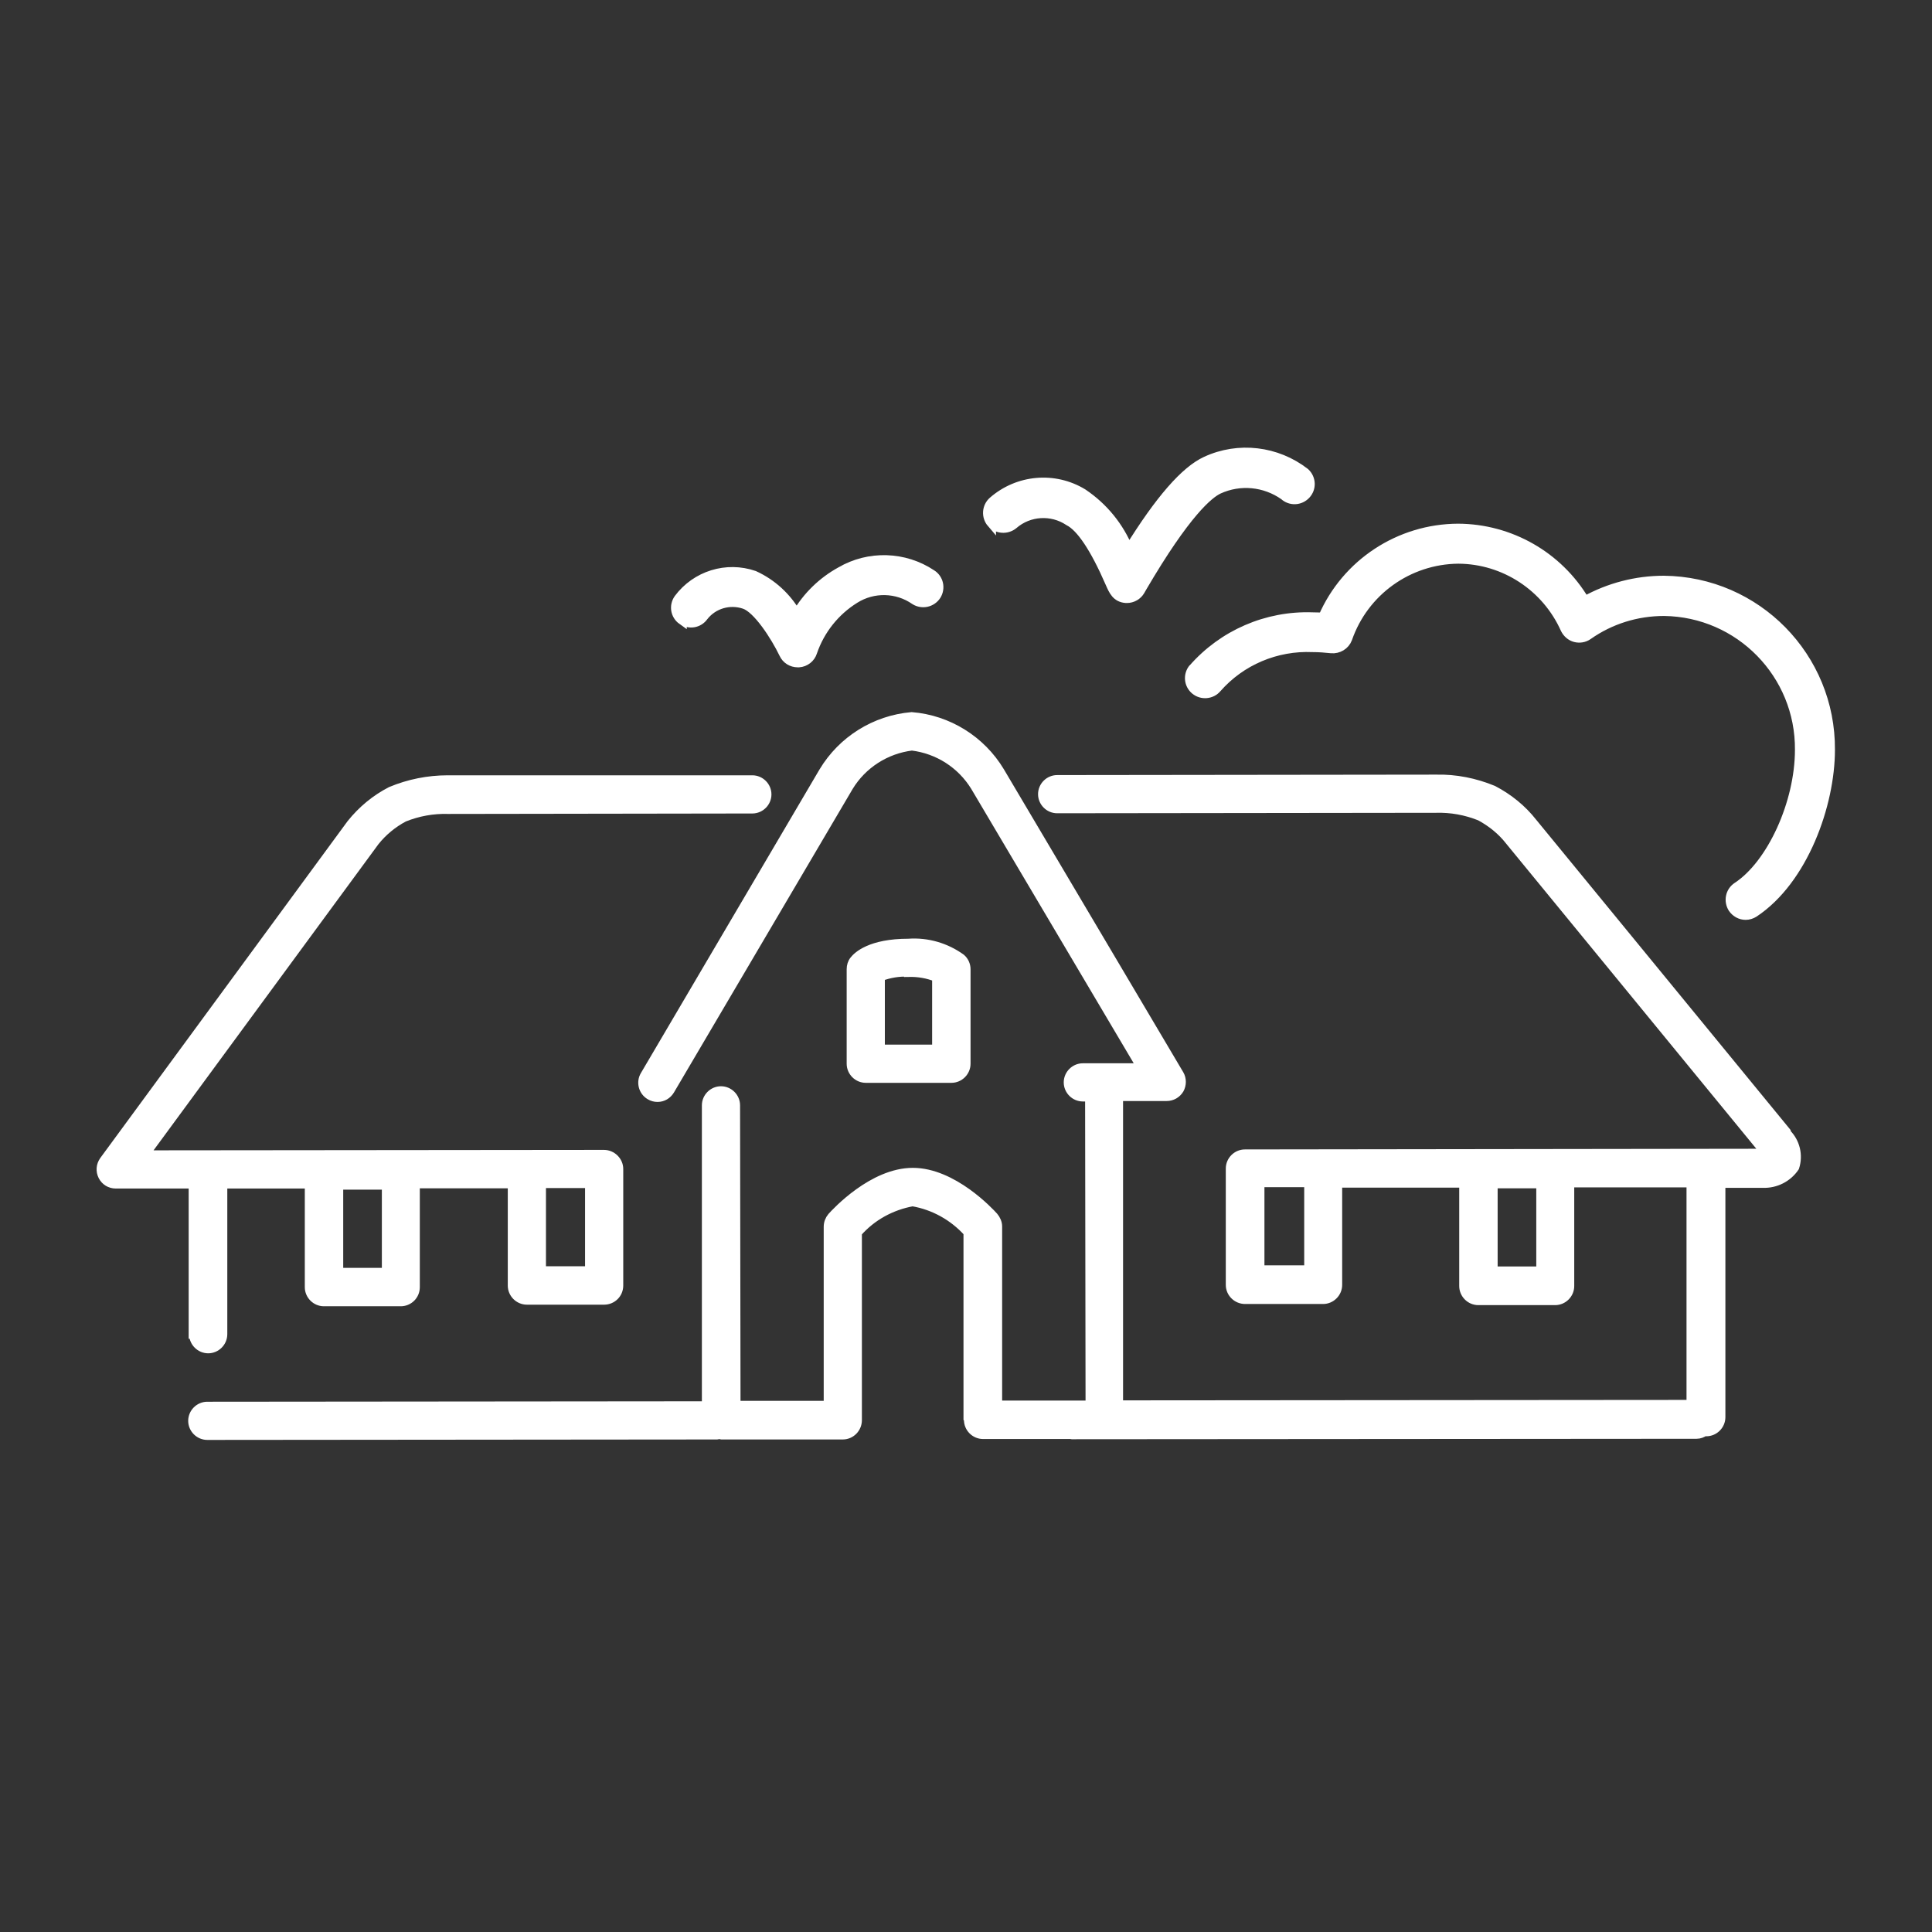 <?xml version="1.0" encoding="UTF-8"?> <svg xmlns="http://www.w3.org/2000/svg" id="Ebene_1" viewBox="0 0 85 85"><rect x="0" y="0" width="85" height="85" fill="#333333" stroke="none"/><defs><style>.cls-1{fill:white;stroke:white;stroke-width:.4px;} svg{aspect-ratio: 1 / 1;} </style></defs><path class="cls-1" d="m41.86,47.44c.35,0,.64-.29.64-.64v-4.16c0-.18-.08-.36-.22-.48-.67-.48-1.48-.72-2.31-.66-1.68,0-2.25.57-2.39.75-.09.11-.13.25-.13.39v4.16c0,.35.29.64.64.64h3.76Zm-1.89-4.66c.43-.01.85.06,1.24.22v3.16h-2.48v-3.19c.4-.15.82-.22,1.24-.2Z"></path><path class="cls-1" d="m8.52,58.7c0,.35.29.64.64.64s.64-.29.64-.64v-6.61s3.81,0,3.81,0v4.54c0,.35.29.64.64.64h3.38c.35,0,.64-.28.64-.64h0v-4.55h4.27v4.48c0,.35.29.64.64.64h3.4c.35,0,.64-.28.64-.64,0,0,0,0,0-.01v-5.12c0-.35-.3-.64-.65-.64h0l-20.21.02,10.13-13.79c.35-.44.79-.8,1.28-1.06.62-.25,1.28-.37,1.94-.35l13.39-.02c.35,0,.64-.29.64-.64s-.29-.64-.64-.64h-13.4c-.86,0-1.71.17-2.5.5-.68.35-1.27.84-1.75,1.44l-10.88,14.82c-.14.2-.16.45-.05.67.11.22.33.35.57.35h3.41v6.61Zm15.3-6.63h2.12v3.84h-2.12v-3.84Zm-8.92.07h2.1v3.84h-2.1v-3.84Z"></path><path class="cls-1" d="m78.59,49.8l-11.16-13.61c-.47-.6-1.07-1.08-1.74-1.43-.8-.33-1.65-.5-2.51-.48l-16.67.02c-.35,0-.64.29-.64.64,0,.35.29.64.64.64h0l16.66-.02c.67-.02,1.33.1,1.95.35.5.27.95.63,1.3,1.08l11.2,13.66s.04.04.05.07c-.05,0-.1.02-.15.02l-22.75.03c-.35,0-.64.29-.64.64v5.12c0,.35.29.64.65.64h3.43c.35,0,.64-.29.64-.64v-4.48h5.55s0,4.53,0,4.53c0,.35.29.64.64.64h3.38c.35,0,.64-.29.64-.64v-4.54h5.34s0,9.75,0,9.75l-25.19.02v-13.57s2.12,0,2.12,0c.23,0,.44-.12.56-.32.11-.2.11-.45,0-.64l-7.9-13.34c-.83-1.38-2.28-2.28-3.88-2.41-1.61.14-3.05,1.04-3.88,2.42l-7.86,13.36c-.18.3-.08.7.23.88.1.06.21.09.33.09.23,0,.43-.12.55-.32l7.86-13.35c.6-.99,1.63-1.65,2.78-1.79,1.15.14,2.17.79,2.78,1.78l7.33,12.38h-2.59c-.35,0-.64.29-.64.64s.29.64.64.64h.3l.02,13.56h-4.07v-7.86c0-.16-.07-.31-.17-.43-.18-.2-1.8-1.95-3.56-1.95-1.76,0-3.38,1.76-3.56,1.96-.1.12-.16.27-.16.43v7.86s-4.06,0-4.06,0l-.02-13.2c0-.35-.29-.64-.64-.64s-.64.29-.64.64v13.22s-21.96.02-21.96.02c-.35,0-.64.29-.64.64s.29.64.64.64h0l22.42-.02s.07-.01.1-.02c.03,0,.06.02.09.02h5.35c.35,0,.64-.29.64-.65,0-.01,0-.02,0-.04s0-.02,0-.04v-8.17c.63-.72,1.49-1.19,2.43-1.36.94.16,1.8.64,2.44,1.35v8.17s.02.02.02.04,0,.02,0,.04c0,.35.29.64.64.64h3.84s.04.01.06.01l27.49-.02c.14,0,.25-.05.36-.12.02,0,.05.01.07.01.35,0,.64-.29.64-.64h0v-10.29h1.85c.56.02,1.09-.25,1.4-.71.17-.53.03-1.1-.36-1.49h0Zm-21.01,6.07h-2.15v-3.84h2.15v3.84Zm10.21.05h-2.1v-3.84h2.1v3.84Z"></path><path class="cls-1" d="m52.49,29.4c-.24.29-.2.72.09.96.29.24.72.2.96-.08,1.06-1.21,2.61-1.86,4.21-1.79.27,0,.55.02.82.05.31.03.61-.15.72-.44.72-2.08,2.67-3.48,4.87-3.5,2.03.01,3.87,1.22,4.7,3.08.09.18.25.32.44.37.19.05.4.02.57-.1.98-.69,2.14-1.05,3.34-1.05,3.33.04,5.99,2.77,5.96,6.09,0,2.33-1.23,5.03-2.74,6.02-.32.21-.4.63-.2.95.13.19.34.31.57.31.13,0,.26-.04.37-.11,2.18-1.44,3.36-4.77,3.36-7.17.03-4.08-3.24-7.42-7.33-7.46-1.21,0-2.41.31-3.47.9-1.17-1.97-3.29-3.18-5.58-3.19-2.58.01-4.92,1.54-5.95,3.91-.15,0-.3-.01-.46-.01-2.01-.07-3.94.77-5.26,2.28Z"></path><path class="cls-1" d="m30.01,27.28c.31.22.73.15.95-.16.42-.54,1.14-.75,1.79-.53.57.19,1.35,1.39,1.73,2.18.11.24.35.39.62.39h.05c.28-.02.52-.21.6-.47.33-.97.99-1.8,1.86-2.34.81-.51,1.85-.49,2.64.06.32.2.74.11.95-.21.2-.32.11-.74-.21-.94-1.2-.8-2.76-.85-4.01-.12-.8.44-1.47,1.09-1.93,1.88-.43-.75-1.08-1.35-1.87-1.71-1.22-.42-2.56,0-3.33,1.03-.22.31-.15.73.16.95,0,0,0,0,0,0Z"></path><path class="cls-1" d="m43.62,23.01c.25.28.68.31.97.07,0,0,0,0,0,0,.68-.59,1.68-.65,2.43-.15.53.27,1.14,1.18,1.81,2.72.15.34.28.65.71.68h.04c.24,0,.47-.13.59-.34l.08-.14c1.93-3.3,2.94-4.12,3.37-4.32.94-.43,2.03-.32,2.87.27.28.26.71.24.97-.04,0,0,0,0,0,0,.26-.28.24-.71-.04-.97,0,0,0,0,0,0-1.25-.97-2.93-1.17-4.36-.51-.92.42-2.04,1.7-3.4,3.9-.41-1.01-1.11-1.87-2.02-2.48-1.25-.76-2.85-.62-3.96.35-.28.25-.31.68-.06.97,0,0,0,0,0,0Z"></path></svg> 
